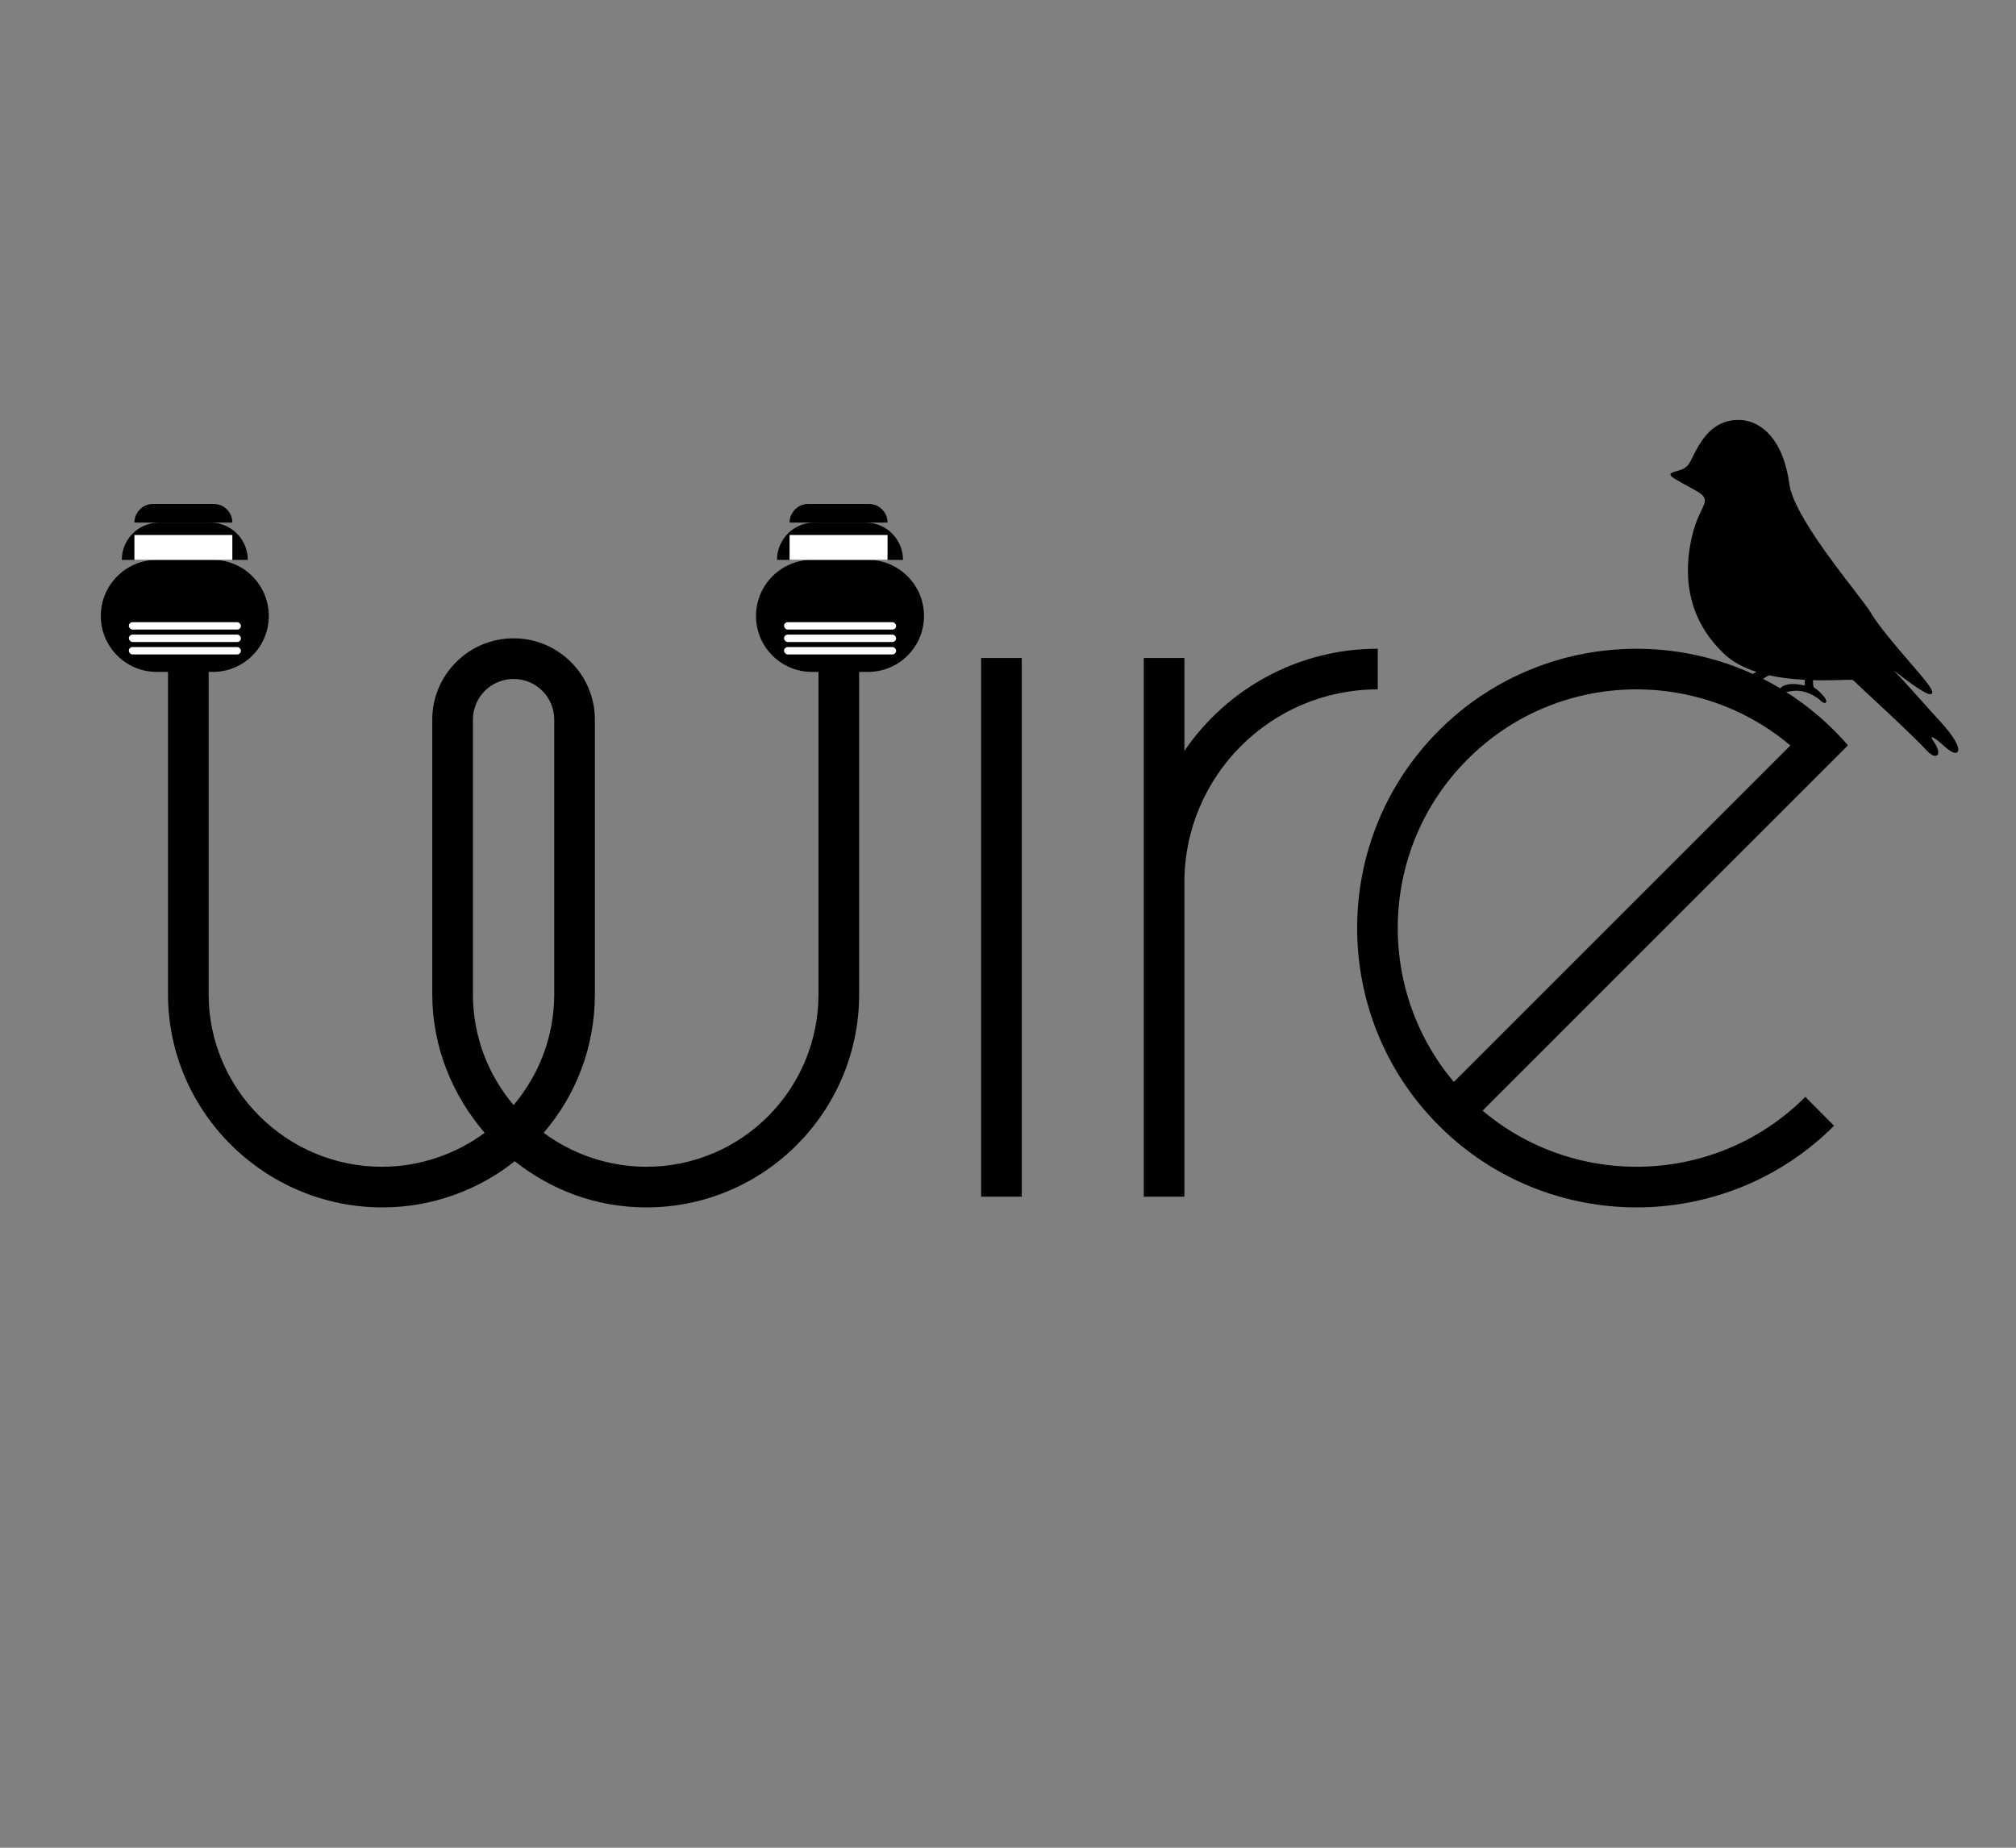 <?xml version="1.0" encoding="UTF-8"?> <svg xmlns="http://www.w3.org/2000/svg" width="12" height="11" viewBox="0 0 12 11" fill="none"><rect x="0" y="0" width="12" height="11" fill="#808080" stroke="none"/> <g clip-path="url(#clip0_10_91)"> <path d="M10.086 2.916C9.964 2.85 9.943 2.837 9.943 2.824C9.943 2.821 9.945 2.817 9.951 2.815C9.963 2.809 9.974 2.806 9.986 2.803C10.009 2.796 10.029 2.791 10.048 2.768C10.057 2.757 10.067 2.738 10.078 2.715C10.114 2.644 10.169 2.536 10.287 2.507C10.307 2.502 10.327 2.5 10.346 2.5C10.419 2.5 10.485 2.532 10.537 2.592C10.596 2.66 10.634 2.757 10.651 2.882C10.672 3.039 10.9 3.336 11.037 3.513C11.083 3.574 11.12 3.621 11.134 3.645C11.186 3.732 11.285 3.846 11.365 3.939C11.456 4.045 11.504 4.101 11.502 4.122C11.502 4.127 11.5 4.129 11.498 4.13C11.496 4.132 11.493 4.133 11.489 4.133C11.46 4.133 11.362 4.061 11.272 3.991C11.334 4.055 11.412 4.143 11.489 4.229C11.513 4.255 11.536 4.281 11.559 4.306C11.628 4.383 11.666 4.448 11.655 4.472C11.652 4.478 11.647 4.482 11.639 4.482C11.62 4.482 11.59 4.458 11.568 4.438C11.529 4.402 11.506 4.388 11.497 4.388C11.497 4.39 11.499 4.398 11.509 4.413C11.533 4.448 11.542 4.477 11.535 4.491C11.532 4.497 11.526 4.5 11.519 4.5C11.505 4.5 11.484 4.486 11.461 4.46C11.398 4.391 11.185 4.193 11.082 4.098C11.054 4.071 11.035 4.053 11.03 4.049C11.029 4.048 11.024 4.047 11.008 4.047C10.996 4.047 10.979 4.048 10.959 4.048C10.929 4.049 10.892 4.05 10.85 4.05C10.85 4.05 10.85 4.05 10.85 4.05C10.83 4.05 10.811 4.05 10.792 4.049C10.791 4.067 10.792 4.089 10.799 4.094C10.799 4.094 10.8 4.095 10.801 4.096C10.809 4.1 10.826 4.111 10.852 4.141C10.863 4.153 10.874 4.17 10.87 4.18C10.868 4.183 10.865 4.185 10.861 4.185C10.856 4.185 10.85 4.182 10.844 4.177C10.8 4.136 10.745 4.112 10.691 4.112C10.683 4.112 10.675 4.113 10.667 4.114C10.631 4.119 10.624 4.122 10.612 4.127C10.607 4.129 10.6 4.132 10.589 4.136C10.585 4.137 10.58 4.135 10.579 4.13C10.577 4.119 10.6 4.089 10.618 4.082C10.635 4.075 10.654 4.072 10.674 4.072C10.695 4.072 10.714 4.076 10.727 4.078C10.734 4.079 10.739 4.08 10.743 4.081C10.743 4.073 10.743 4.058 10.742 4.047C10.663 4.043 10.592 4.034 10.529 4.02C10.485 4.047 10.444 4.072 10.44 4.077C10.438 4.079 10.441 4.092 10.444 4.101C10.446 4.112 10.45 4.124 10.451 4.138C10.452 4.155 10.445 4.171 10.439 4.177C10.436 4.18 10.433 4.182 10.43 4.182C10.428 4.182 10.421 4.181 10.421 4.169C10.42 4.152 10.395 4.098 10.376 4.081C10.345 4.052 10.319 4.049 10.278 4.051C10.246 4.052 10.221 4.06 10.209 4.064C10.204 4.066 10.202 4.067 10.2 4.067C10.197 4.067 10.195 4.066 10.194 4.064L10.193 4.06L10.194 4.057C10.198 4.05 10.221 4.022 10.256 4.012C10.277 4.007 10.296 4.004 10.313 4.004C10.347 4.004 10.367 4.014 10.382 4.022C10.39 4.026 10.396 4.029 10.4 4.028C10.407 4.027 10.429 4.015 10.455 4C10.374 3.974 10.31 3.938 10.261 3.891C10.013 3.655 10.025 3.365 10.079 3.163C10.094 3.108 10.113 3.069 10.127 3.04C10.156 2.978 10.165 2.959 10.086 2.916Z" fill="black"></path> </g> <path d="M4.872 5.919C4.872 6.485 4.415 6.946 3.848 6.946C3.62 6.946 3.407 6.87 3.236 6.744C3.427 6.522 3.541 6.234 3.541 5.919L3.541 4.284C3.541 4.017 3.324 3.8 3.057 3.8C2.79 3.8 2.573 4.017 2.573 4.284L2.573 5.919C2.573 6.234 2.694 6.522 2.885 6.744C2.714 6.87 2.501 6.946 2.273 6.946C1.706 6.946 1.242 6.485 1.242 5.919V3.924H1V5.919C1 6.618 1.575 7.188 2.276 7.188C2.572 7.188 2.848 7.085 3.064 6.913C3.281 7.085 3.55 7.188 3.847 7.188C4.548 7.188 5.114 6.618 5.114 5.919V3.924H4.872V5.919ZM3.057 6.579C2.906 6.4 2.815 6.17 2.815 5.919L2.815 4.284C2.815 4.15 2.924 4.042 3.057 4.042C3.191 4.042 3.299 4.15 3.299 4.284L3.299 5.919C3.299 6.17 3.208 6.4 3.057 6.579ZM5.84 7.124H6.082V3.917H5.84V7.124ZM8.201 3.862C7.723 3.862 7.301 4.103 7.05 4.47V3.917H6.808V7.124H7.05V5.253H7.05C7.05 4.619 7.566 4.104 8.201 4.104V3.862ZM8.825 6.612L9.826 5.611L11 4.437C10.974 4.407 10.946 4.377 10.918 4.349C10.269 3.7 9.213 3.7 8.565 4.349C7.916 4.997 7.916 6.053 8.565 6.701C9.213 7.35 10.269 7.35 10.917 6.702L10.746 6.53C10.221 7.056 9.383 7.083 8.825 6.612ZM8.736 4.52C9.261 3.994 10.099 3.967 10.657 4.438L8.654 6.441C8.183 5.883 8.21 5.045 8.736 4.52Z" fill="black"></path> <path d="M4.7 3.111C4.7 3.05 4.75 3 4.811 3H5.172C5.234 3 5.283 3.05 5.283 3.111V3.111H4.7V3.111Z" fill="black"></path> <path d="M4.625 3.333C4.625 3.211 4.724 3.111 4.847 3.111H5.153C5.276 3.111 5.375 3.211 5.375 3.333V3.333H4.625V3.333Z" fill="black"></path> <path d="M4.5 3.667C4.5 3.483 4.649 3.333 4.833 3.333H5.167C5.351 3.333 5.5 3.483 5.5 3.667V3.667C5.5 3.851 5.351 4 5.167 4H4.833C4.649 4 4.5 3.851 4.5 3.667V3.667Z" fill="black"></path> <rect x="4.667" y="3.704" width="0.667" height="0.044" rx="0.022" fill="white"></rect> <rect x="4.667" y="3.778" width="0.667" height="0.044" rx="0.022" fill="white"></rect> <rect x="4.667" y="3.852" width="0.667" height="0.044" rx="0.022" fill="white"></rect> <rect x="4.7" y="3.185" width="0.583" height="0.148" fill="white"></rect> <path d="M0.8 3.111C0.8 3.05 0.85 3 0.911 3H1.272C1.334 3 1.383 3.05 1.383 3.111V3.111H0.8V3.111Z" fill="black"></path> <path d="M0.725 3.333C0.725 3.211 0.824 3.111 0.947 3.111H1.253C1.376 3.111 1.475 3.211 1.475 3.333V3.333H0.725V3.333Z" fill="black"></path> <path d="M0.6 3.667C0.6 3.483 0.749 3.333 0.933 3.333H1.267C1.451 3.333 1.6 3.483 1.6 3.667V3.667C1.6 3.851 1.451 4 1.267 4H0.933C0.749 4 0.6 3.851 0.6 3.667V3.667Z" fill="black"></path> <rect x="0.767" y="3.704" width="0.667" height="0.044" rx="0.022" fill="white"></rect> <rect x="0.767" y="3.778" width="0.667" height="0.044" rx="0.022" fill="white"></rect> <rect x="0.767" y="3.852" width="0.667" height="0.044" rx="0.022" fill="white"></rect> <rect x="0.8" y="3.185" width="0.583" height="0.148" fill="white"></rect> <defs> <clipPath id="clip0_10_91"> <rect width="2" height="2" fill="white" transform="matrix(-1 0 0 1 11.8 2.5)"></rect> </clipPath> </defs> </svg> 
